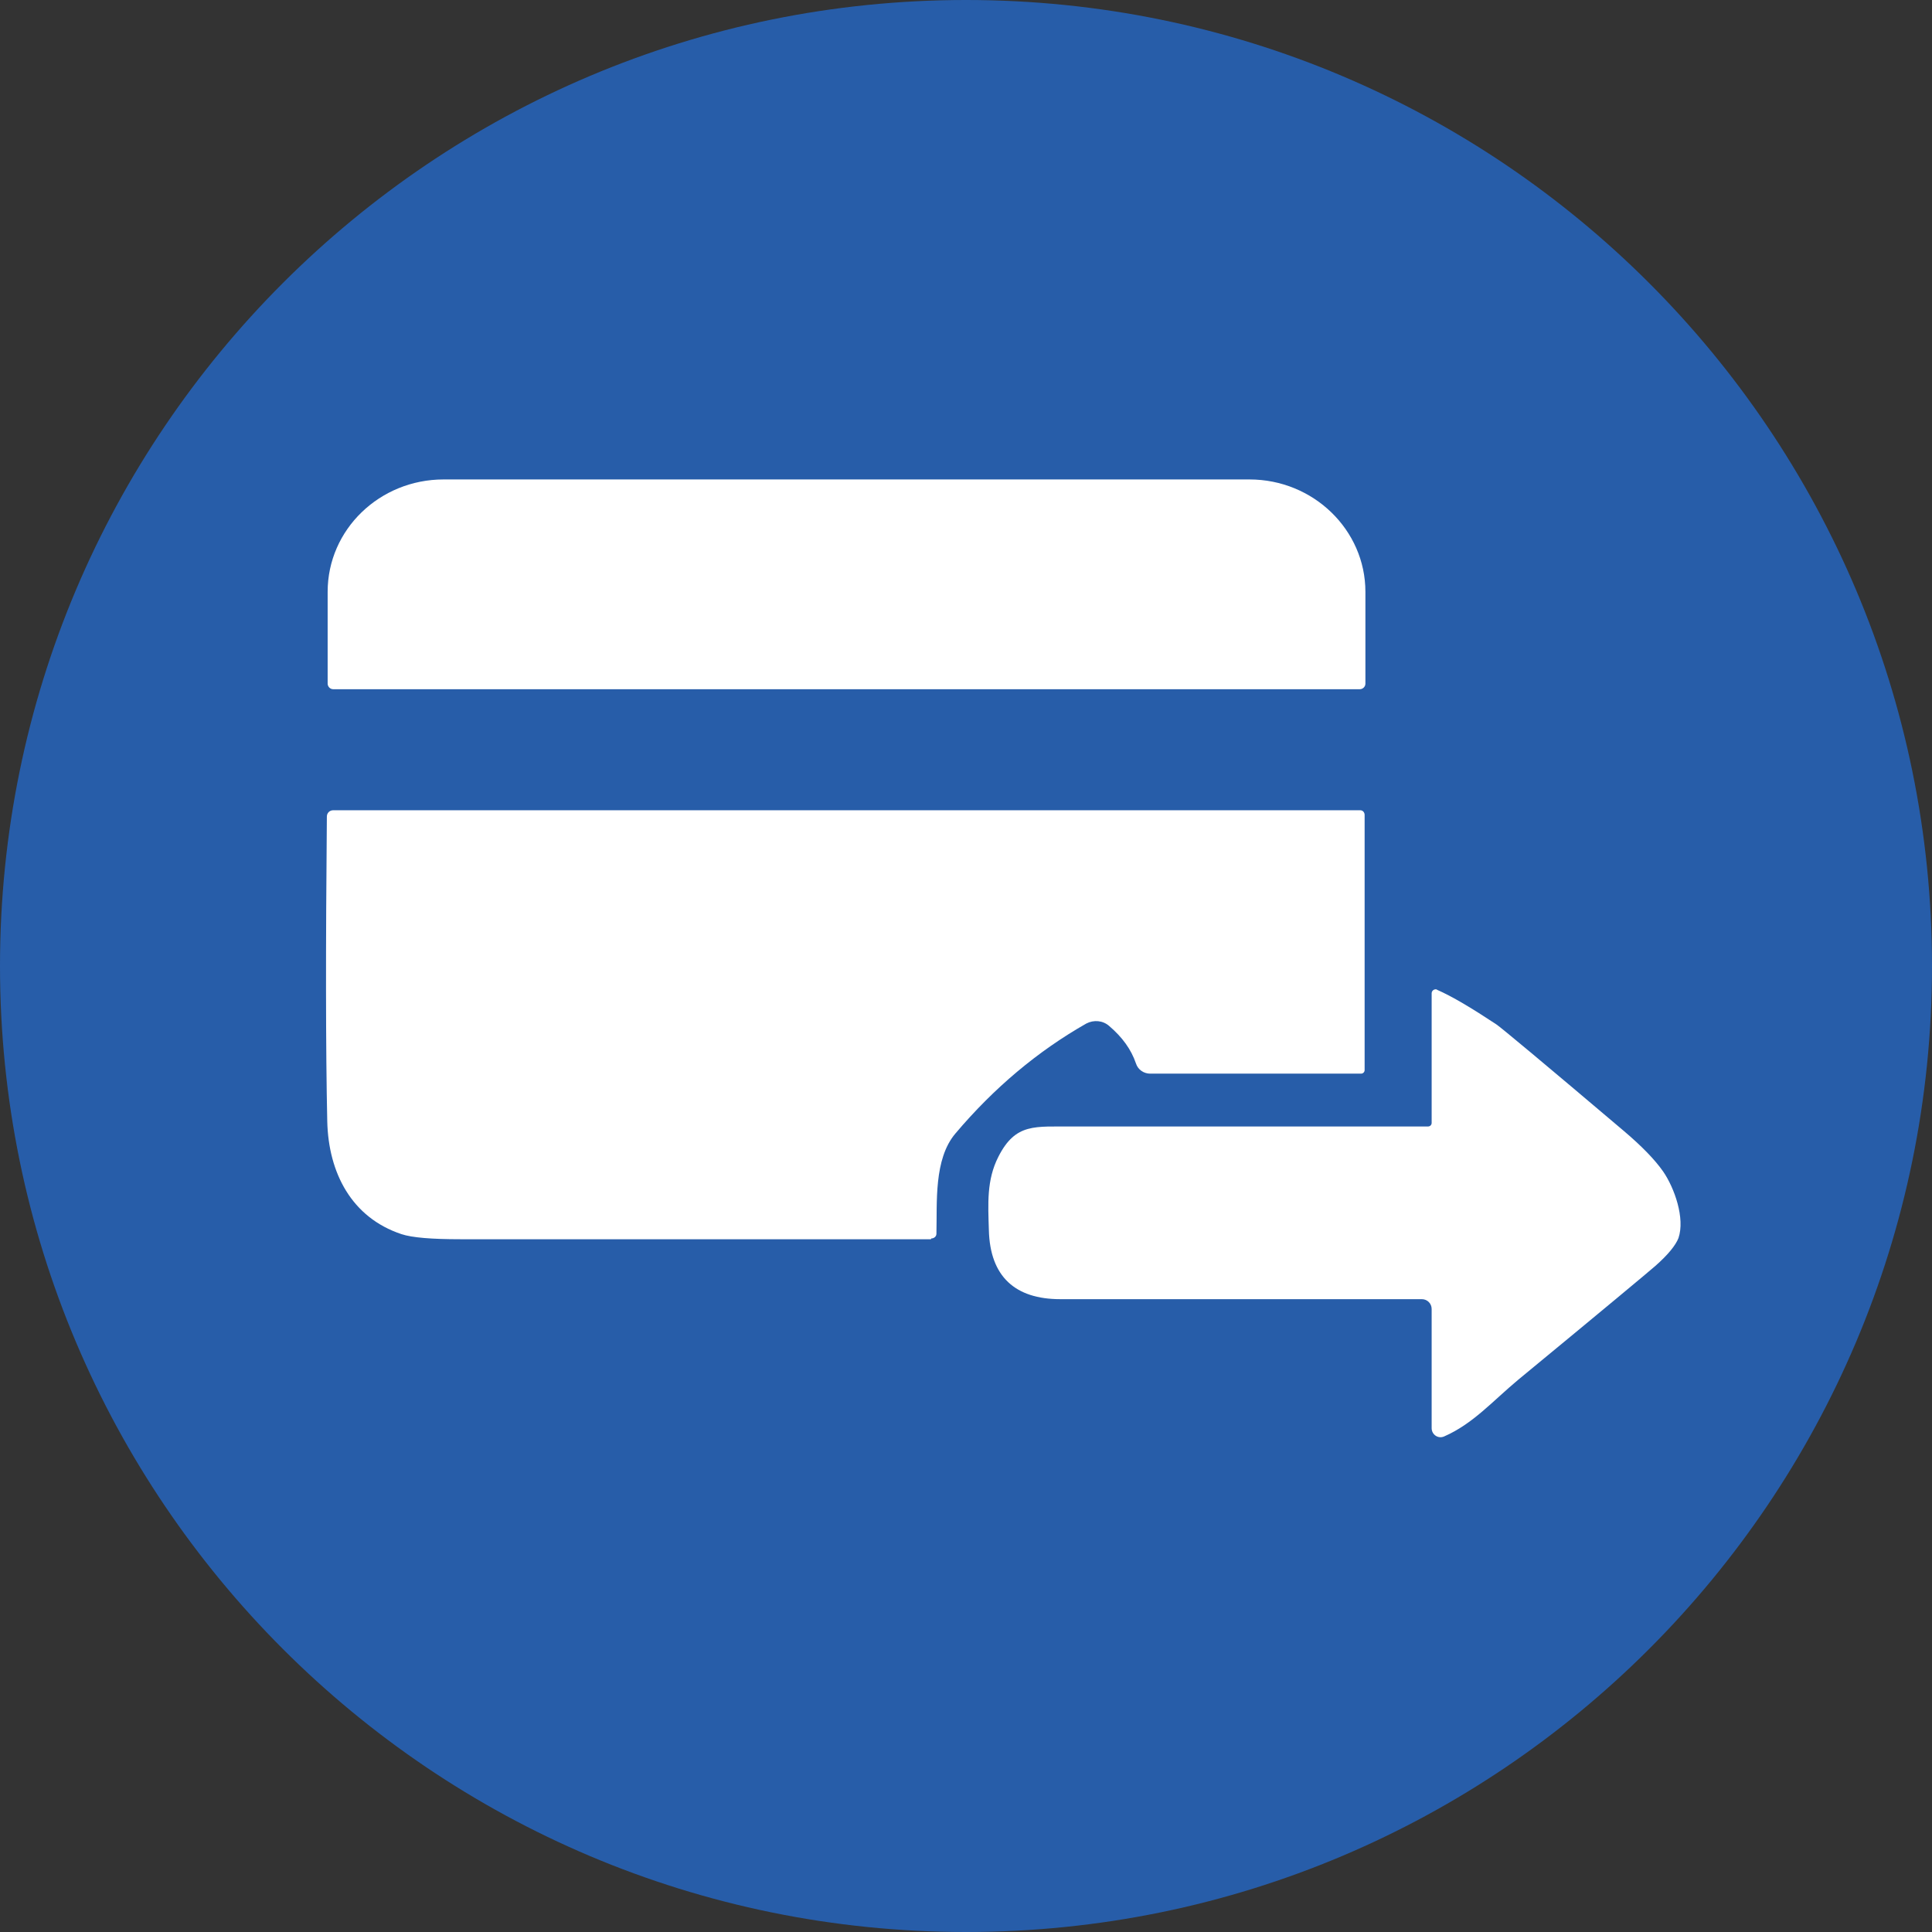 <?xml version="1.0" encoding="UTF-8"?>
<svg xmlns="http://www.w3.org/2000/svg" xmlns:i="http://ns.adobe.com/AdobeIllustrator/10.0/" id="Layer_1" version="1.1" viewBox="0 0 49 49">
  <rect x="0" y="0" width="49" height="49" fill="#333333" stroke="none"/>
  <defs>
    <style>
      .st0 {
        fill: #275da9;
      }

      .st1 {
        fill: #fff;
      }
    </style>
  </defs>
  <path class="st0" d="M24.5,0h0c13.53,0,24.5,10.97,24.5,24.5h0c0,13.53-10.97,24.5-24.5,24.5h0C10.97,49,0,38.03,0,24.5h0C0,10.97,10.97,0,24.5,0Z"></path>
  <path class="st1" d="M8.45,17.48c-.08,0-.14-.07-.14-.14v-2.33c0-1.58,1.32-2.85,2.94-2.85h20.44c1.62,0,2.94,1.28,2.94,2.85v2.33c0,.08-.07.14-.14.14H8.45Z"></path>
  <path class="st1" d="M23.61,31.43c-2.36,0-6.34,0-11.93,0-.73,0-1.23-.04-1.5-.13-1.26-.42-1.85-1.55-1.88-2.86-.04-1.84-.04-4.42-.01-7.73,0-.09.07-.16.16-.16h26.05c.06,0,.11.05.11.12v6.47c0,.05-.04.09-.09.09h-5.35c-.16,0-.31-.1-.36-.26-.12-.35-.34-.66-.68-.95-.16-.14-.39-.16-.58-.06-1.23.7-2.34,1.63-3.32,2.79-.55.65-.46,1.75-.48,2.54,0,.07-.06.12-.13.12h0Z"></path>
  <path class="st1" d="M36.44,25.1c.39.17.89.47,1.51.88.12.08,1.2.98,3.23,2.7.46.39.79.73,1,1.03.29.42.56,1.19.39,1.69-.07.18-.26.42-.59.71-.16.14-1.31,1.1-3.47,2.88-.66.55-1.15,1.12-1.88,1.44-.15.07-.32-.04-.32-.21v-3.02c0-.14-.11-.25-.25-.25-1.89,0-4.95,0-9.17,0-1.14,0-1.78-.57-1.81-1.75-.02-.67-.06-1.27.24-1.86.44-.87.94-.76,1.88-.77,2.48,0,5.49,0,9.02,0,.05,0,.09-.04.09-.09v-3.29c0-.07.08-.12.14-.09h0Z"></path>
</svg>
